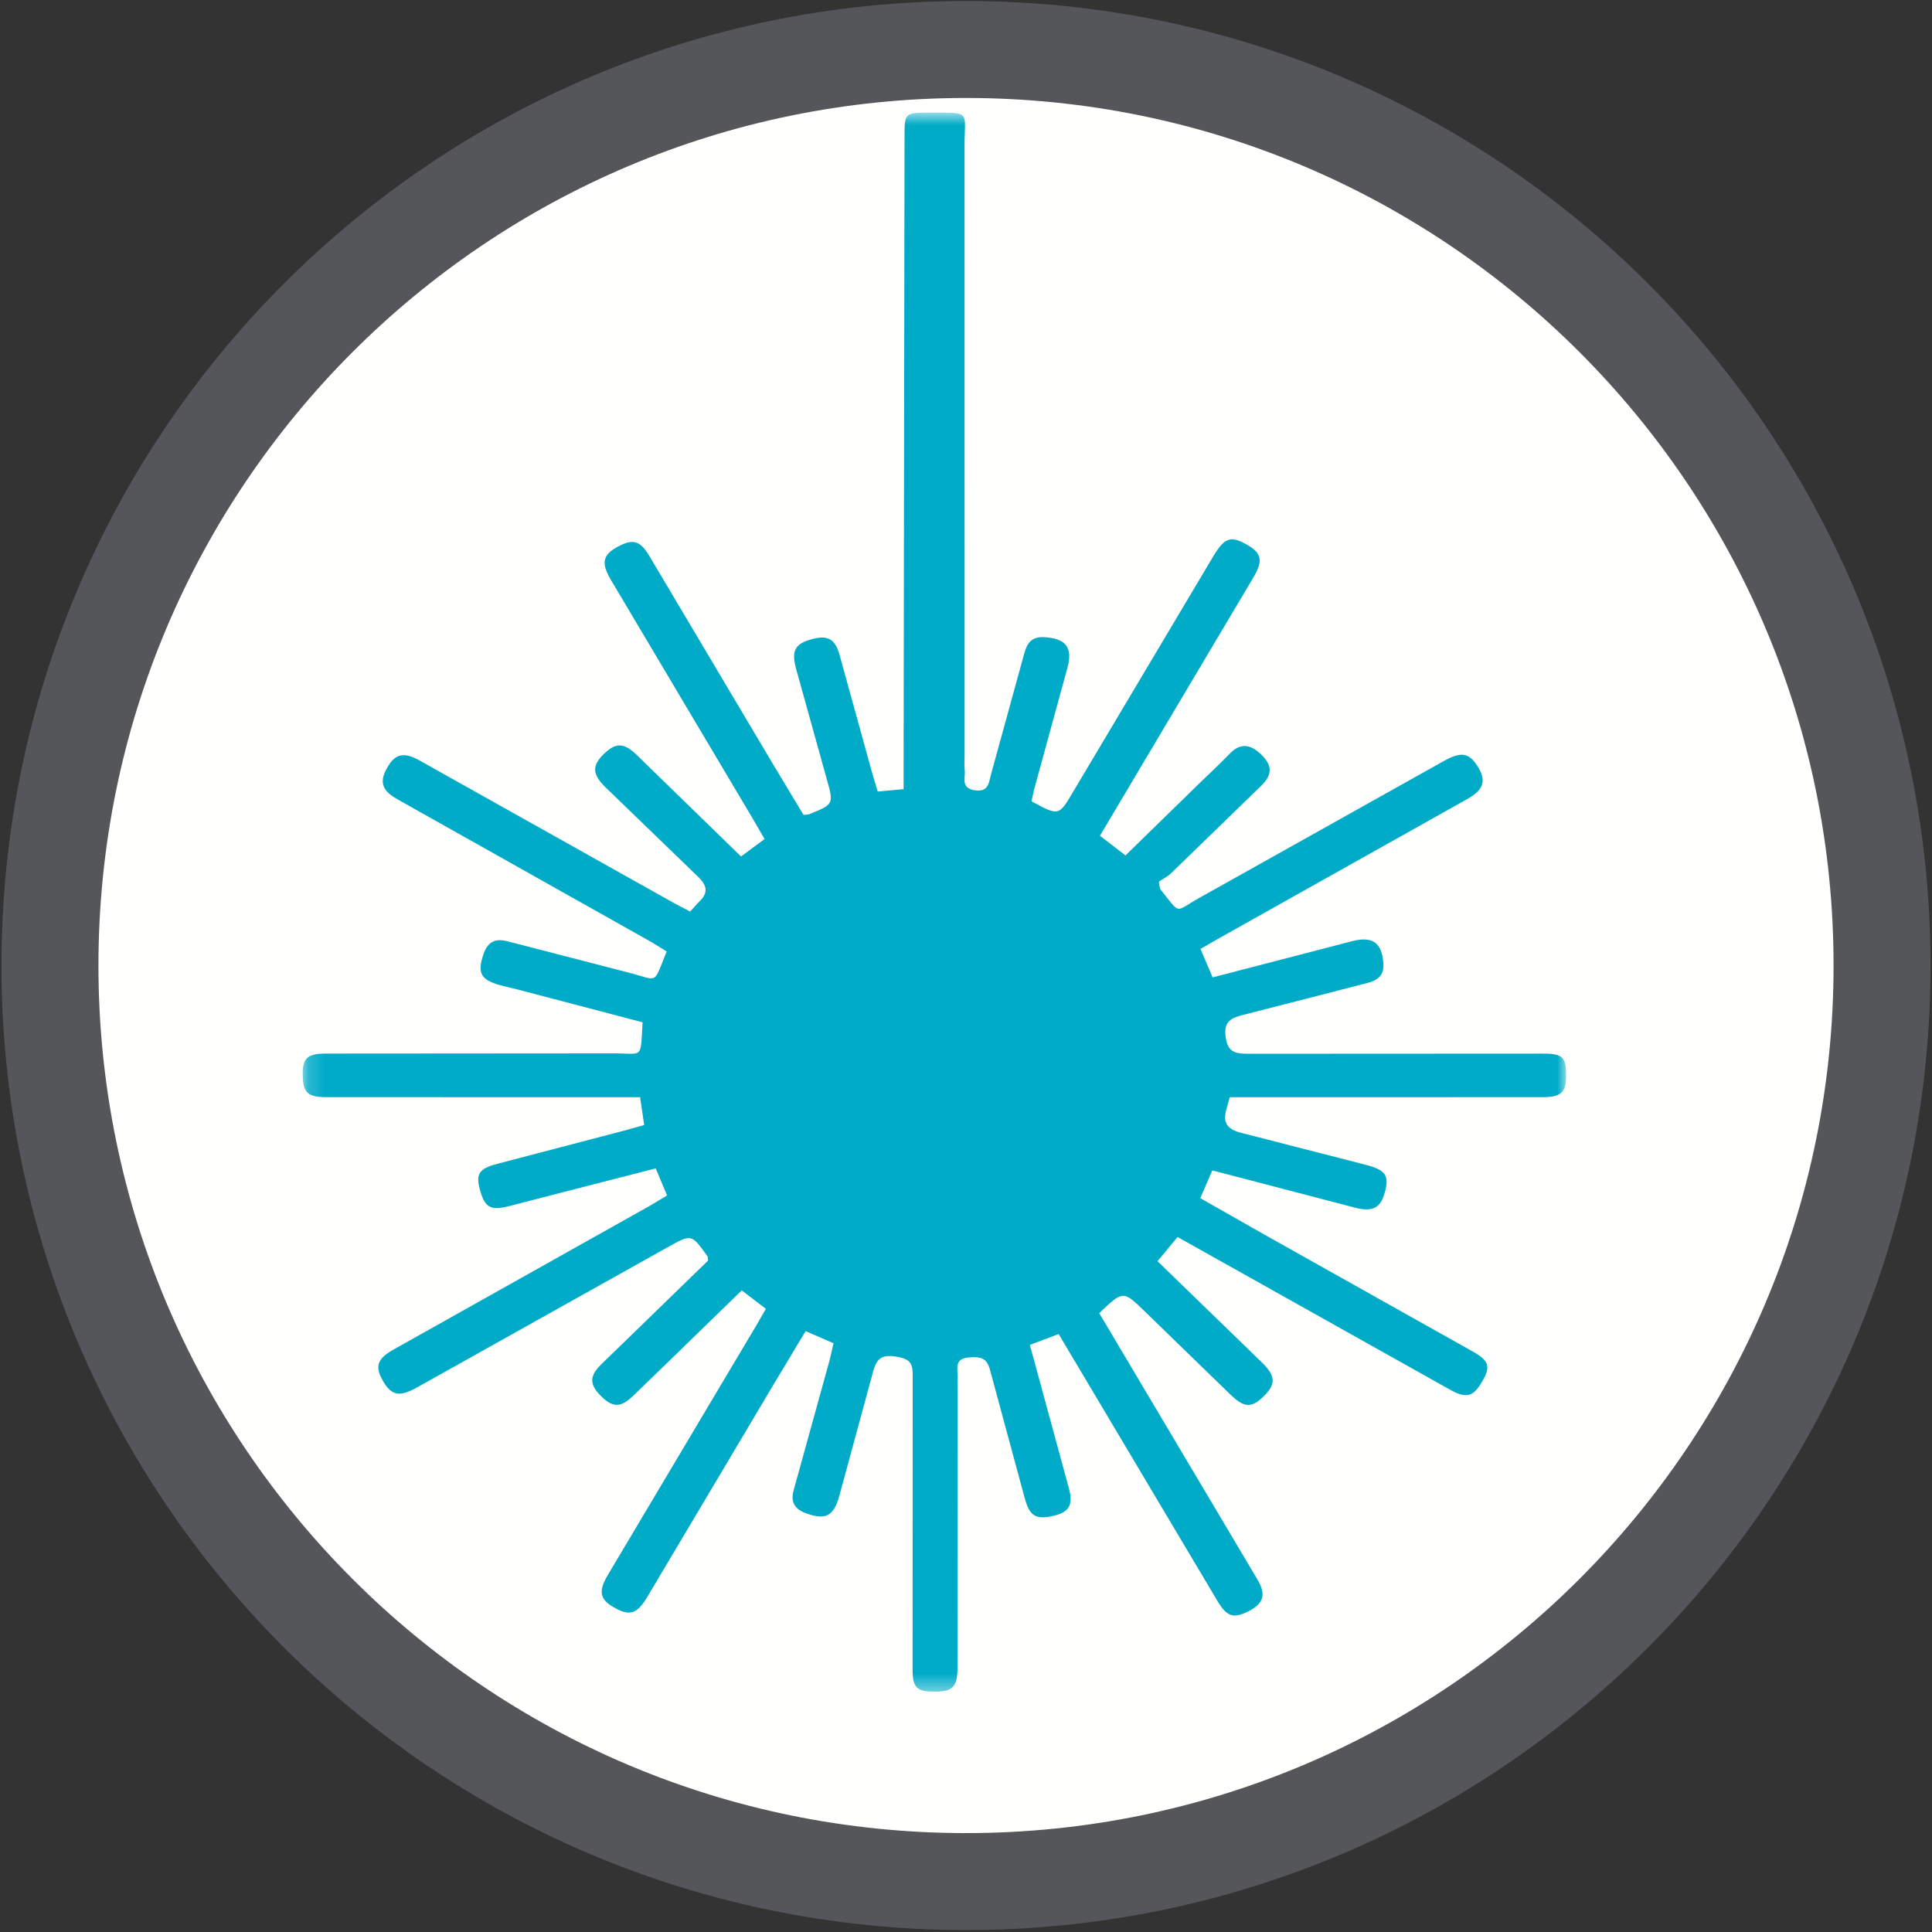 <svg width="116" height="116" viewBox="0 0 116 116" fill="none" xmlns="http://www.w3.org/2000/svg">
<rect x="0" y="0" width="116" height="116" fill="#333333" stroke="none"/>
<path d="M58 112.972C88.375 112.972 113 88.349 113 57.972C113 27.595 88.375 2.972 58 2.972C27.625 2.972 3 27.595 3 57.972C3 88.349 27.625 112.972 58 112.972Z" fill="#FFFFFE"/>
<mask id="mask0_208_8612" style="mask-type:luminance" maskUnits="userSpaceOnUse" x="18" y="6" width="77" height="96">
<path fill-rule="evenodd" clip-rule="evenodd" d="M18.171 6.765H94.033V101.592H18.171V6.765Z" fill="white"/>
</mask>
<g mask="url(#mask0_208_8612)">
<path d="M72.07 56.955L72.809 58.684L81.195 56.507C82.417 56.191 82.977 56.618 83.06 57.837C83.109 58.56 82.736 58.86 82.081 59.025L74.695 60.922C73.907 61.116 73.46 61.322 73.592 62.277C73.72 63.207 74.203 63.269 74.975 63.269L92.655 63.26C93.83 63.26 94.039 63.479 94.03 64.589C94.024 65.611 93.732 65.876 92.579 65.876L73.83 65.88L73.639 66.599C73.392 67.442 73.703 67.826 74.605 68.037L82.083 69.958C83.194 70.254 83.424 70.611 83.147 71.582C82.902 72.512 82.438 72.784 81.38 72.516L72.789 70.272L72.066 71.939L75.884 74.109L88.456 81.164C89.435 81.716 89.511 82.081 88.954 83.011C88.43 83.879 88.03 83.982 87.021 83.416L70.704 74.272L69.499 75.724L75.789 81.825C76.576 82.604 76.608 83.089 75.938 83.771C75.163 84.556 74.733 84.556 73.883 83.738L68.745 78.749C67.432 77.474 67.432 77.474 65.999 78.844L75.497 94.834C76.04 95.764 75.87 96.287 74.916 96.766C74.058 97.179 73.668 97.076 73.107 96.14L63.562 80.096L61.834 80.749L64.181 89.368C64.458 90.413 64.167 90.839 63.1 91.045C62.159 91.227 61.812 90.994 61.525 89.951L59.46 82.315C59.264 81.538 58.916 81.447 58.183 81.501C57.317 81.569 57.494 82.121 57.494 82.575L57.489 100.127C57.489 101.251 57.206 101.574 56.17 101.567C55.054 101.584 54.792 101.346 54.792 100.231L54.799 82.581C54.801 81.924 54.697 81.61 53.879 81.466C52.862 81.284 52.602 81.625 52.389 82.478L50.388 89.833C50.054 91.037 49.558 91.287 48.396 90.859C47.704 90.603 47.449 90.182 47.66 89.444L49.82 81.635L50.048 80.652L48.37 79.922L46.319 83.341L38.864 95.882C38.258 96.898 37.815 97.039 36.917 96.543C36.019 96.047 35.899 95.572 36.491 94.57L45.431 79.546L45.984 78.584L44.537 77.476L40.131 81.759L37.975 83.846C37.23 84.538 36.774 84.513 36.059 83.794C35.386 83.118 35.386 82.616 36.095 81.922L42.513 75.689C42.496 75.551 42.508 75.476 42.477 75.431C41.525 74.088 41.523 74.084 40.099 74.879L25.031 83.308C23.981 83.895 23.507 83.794 23 82.926C22.489 82.044 22.638 81.583 23.654 81.015L39.03 72.39L40.052 71.776L39.371 70.152L33.39 71.687L30.552 72.421C29.439 72.7 29.105 72.503 28.807 71.402C28.562 70.487 28.764 70.163 29.871 69.874L37.53 67.87L38.679 67.547L38.432 65.878H37.262C31.365 65.878 25.476 65.88 19.582 65.874C18.49 65.874 18.207 65.611 18.177 64.628C18.141 63.562 18.422 63.258 19.526 63.258L36.815 63.246C38.651 63.24 38.445 63.649 38.581 61.38L31.063 59.407L29.999 59.145C28.858 58.819 28.654 58.409 29.02 57.316C29.265 56.583 29.69 56.304 30.499 56.523L37.694 58.383C39.567 58.852 39.19 59.209 40.027 57.127L39.171 56.596L23.918 48.022C23.173 47.609 22.715 47.154 23.151 46.276C23.651 45.274 24.173 45.098 25.184 45.656L40.393 54.18L41.436 54.732L41.915 54.203C42.536 53.635 42.511 53.191 41.851 52.583L36.353 47.268C35.548 46.483 35.535 45.958 36.274 45.251C36.991 44.57 37.466 44.582 38.264 45.361L44.492 51.424L45.906 50.377L45.118 49.02L36.685 34.827C36.067 33.783 36.184 33.298 37.147 32.796C38.007 32.347 38.439 32.465 38.977 33.366L46.331 45.745L48.243 48.927C48.417 48.906 48.52 48.914 48.6 48.881C50.065 48.286 50.063 48.286 49.637 46.768L47.798 40.157C47.5 39.056 47.74 38.642 48.769 38.37C49.705 38.122 50.144 38.363 50.414 39.341L52.394 46.51L52.7 47.526L54.254 47.381V46.038L54.309 8.215C54.313 6.769 54.313 6.76 55.842 6.765C58.347 6.773 57.911 6.61 57.911 8.81C57.917 60.93 57.915 5.552 57.915 45.39C57.915 45.679 57.885 45.964 57.923 46.247C57.979 46.697 57.664 47.297 58.498 47.445C59.358 47.596 59.365 46.991 59.503 46.495L61.497 39.235C61.663 38.626 61.934 38.211 62.702 38.256C63.979 38.334 64.418 38.865 64.099 40.062L62.136 47.23C62.051 47.53 61.995 47.834 61.932 48.111C63.566 48.999 63.571 48.999 64.411 47.578L72.894 33.322C73.532 32.285 73.909 32.161 74.844 32.69C75.75 33.201 75.857 33.655 75.259 34.663L66.042 50.179L67.575 51.362L72.034 47.011C72.636 46.427 73.256 45.855 73.837 45.251C74.48 44.582 75.082 44.698 75.693 45.272C76.385 45.921 76.416 46.495 75.748 47.156L70.329 52.416C70.073 52.66 69.739 52.821 69.58 52.933C69.637 53.263 69.631 53.346 69.665 53.387C70.942 54.965 70.459 54.771 72.064 53.879L86.68 45.698C87.713 45.119 88.179 45.194 88.681 45.956C89.264 46.844 89.113 47.402 88.107 47.97L73.07 56.403L72.07 56.982" fill="#00ABC8"/>
</g>
<path fill-rule="evenodd" clip-rule="evenodd" d="M58 112.972C88.375 112.972 113 88.349 113 57.972C113 27.595 88.375 2.972 58 2.972C27.625 2.972 3 27.595 3 57.972C3 88.349 27.625 112.972 58 112.972Z" stroke="#54565A" stroke-width="5.821"/>
</svg>
